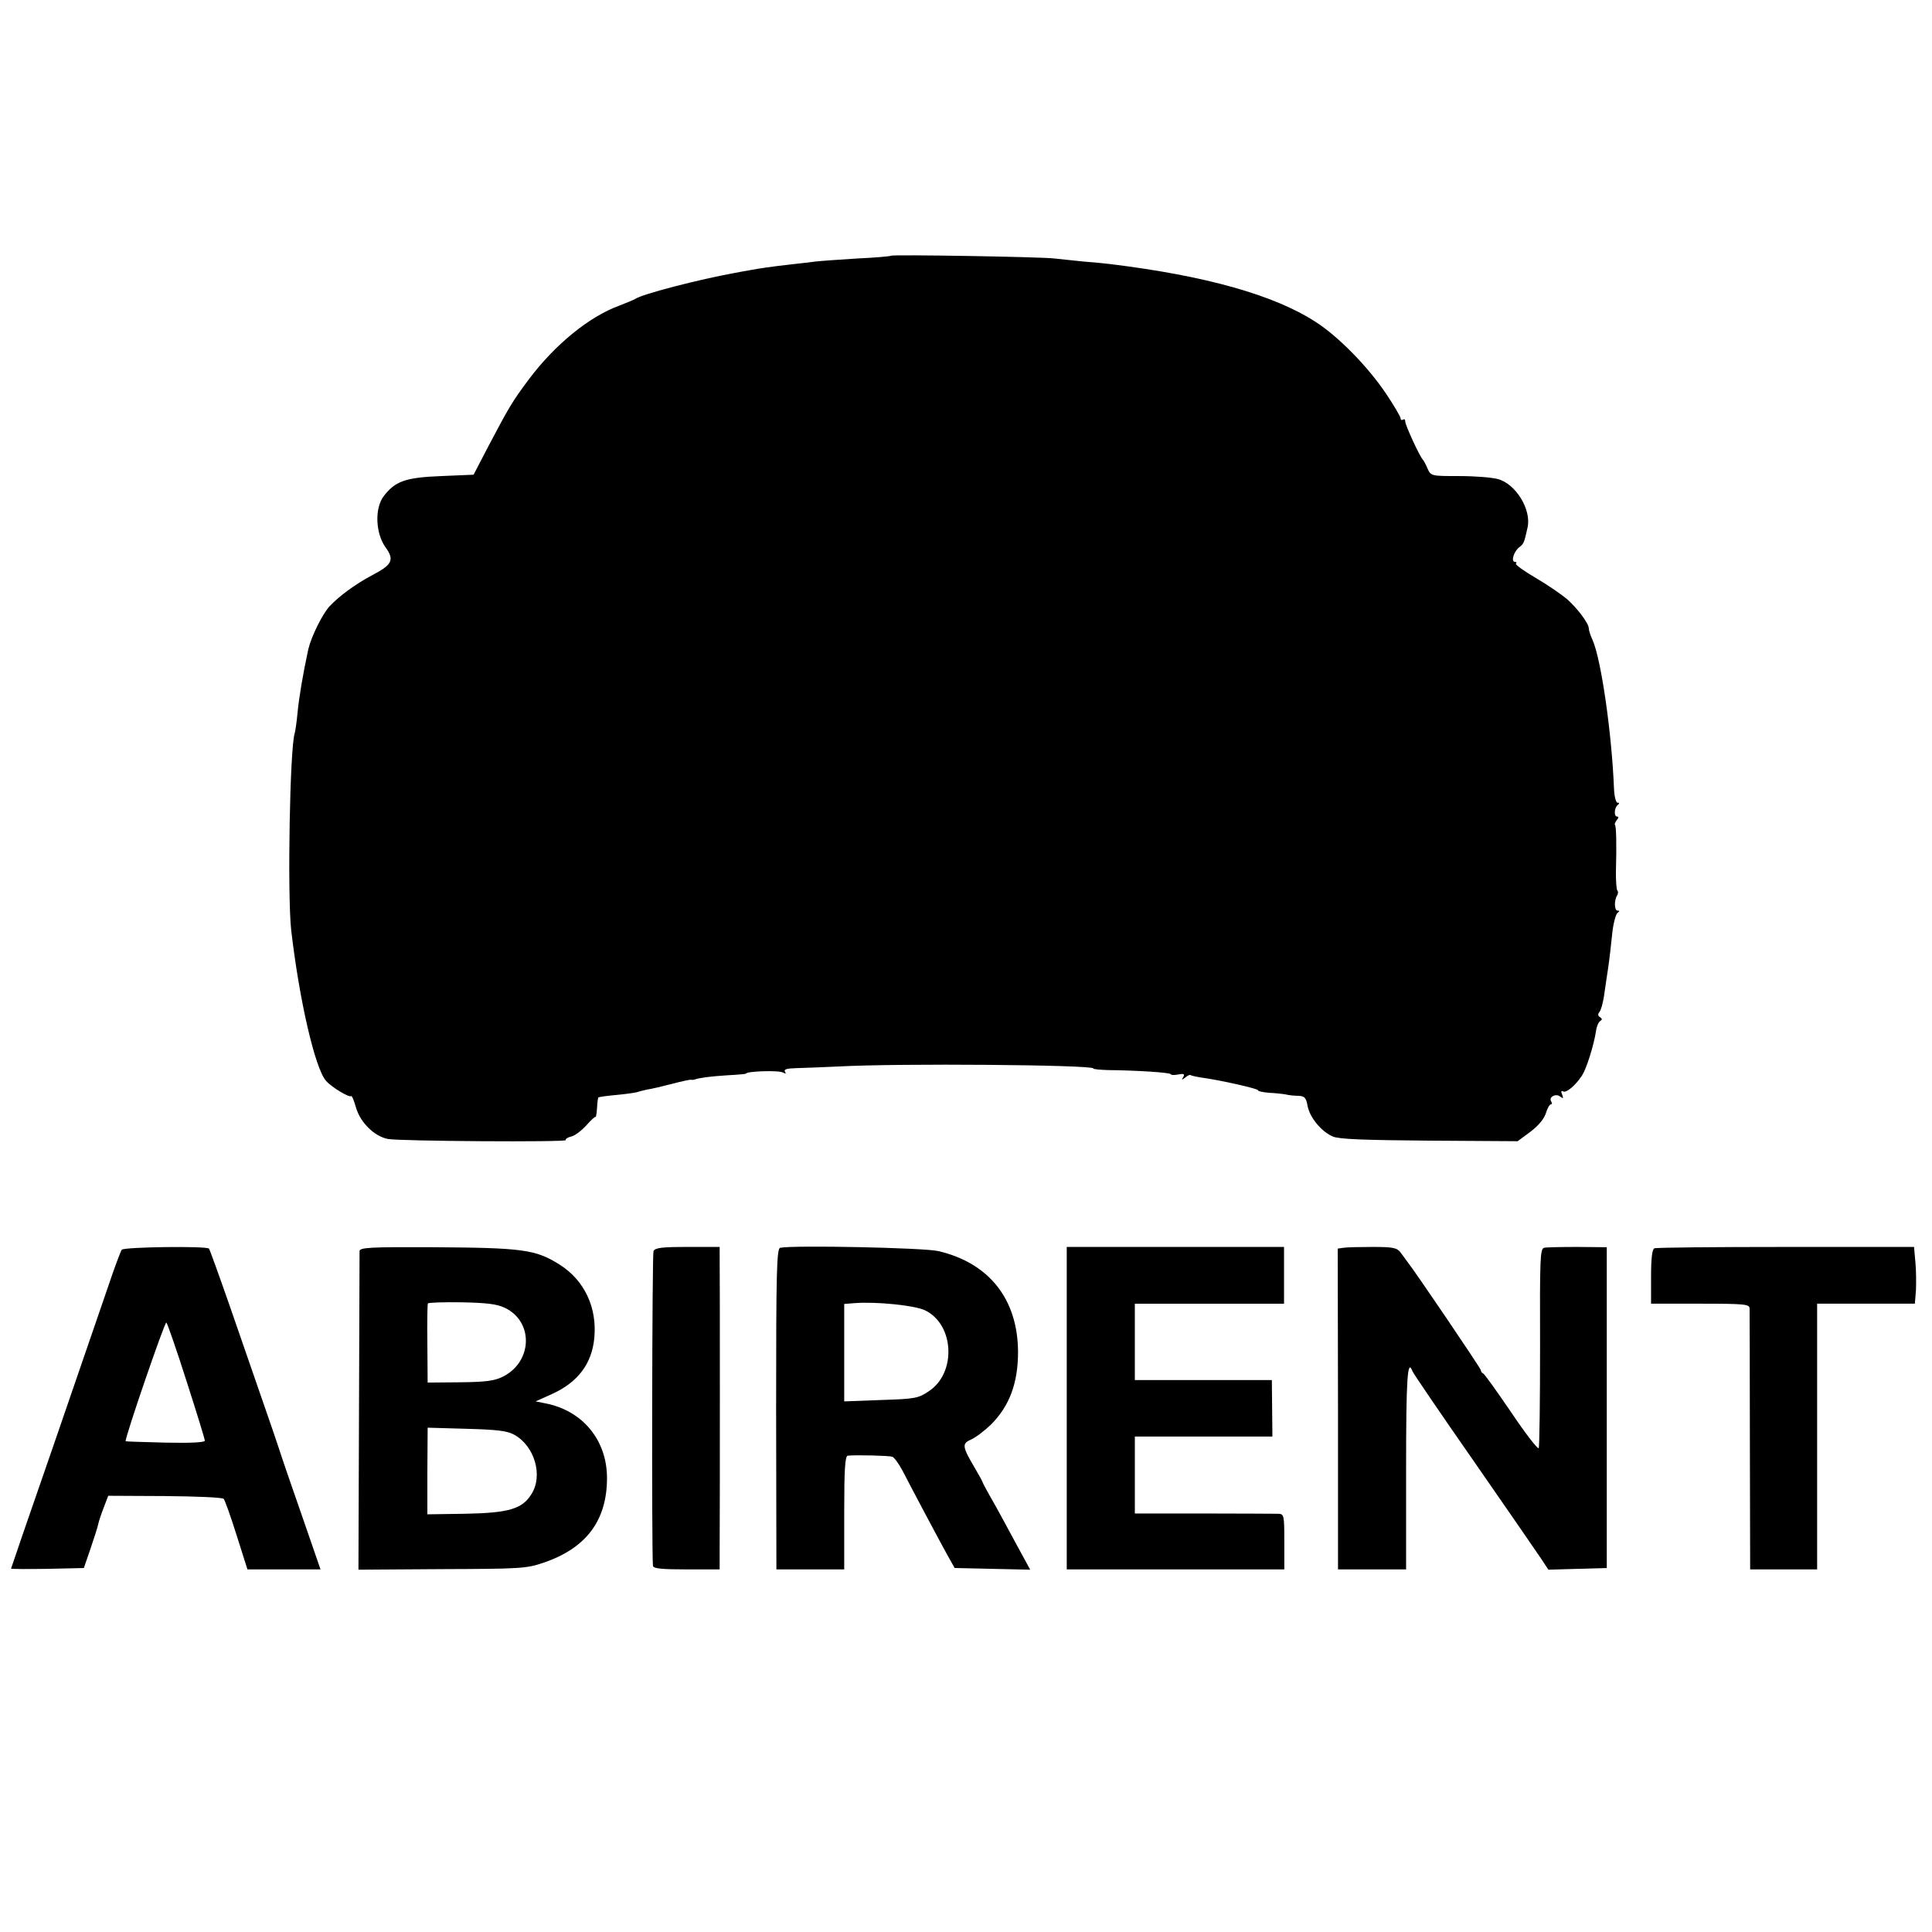 <?xml version="1.0" standalone="no"?>
<!DOCTYPE svg PUBLIC "-//W3C//DTD SVG 20010904//EN"
 "http://www.w3.org/TR/2001/REC-SVG-20010904/DTD/svg10.dtd">
<svg version="1.0" xmlns="http://www.w3.org/2000/svg"
 width="698pt" height="698pt" viewBox="0 0 698 698"
 preserveAspectRatio="xMidYMid meet">
<g transform="translate(0,698) scale(0.1,-0.1)"
fill="#000000" stroke="none">
<path d="M3219 6056 c-2 -2 -58 -7 -124 -10 -66 -4 -133 -9 -150 -11 -16 -2
-55 -7 -85 -10 -72 -8 -119 -15 -150 -21 -14 -2 -38 -7 -55 -10 -128 -23 -337
-77 -360 -94 -5 -3 -31 -14 -57 -24 -110 -40 -233 -141 -327 -266 -61 -82 -70
-97 -148 -245 l-52 -100 -118 -5 c-129 -5 -166 -19 -207 -73 -33 -44 -29 -133
6 -183 34 -47 26 -64 -49 -103 -58 -31 -116 -73 -152 -111 -26 -28 -66 -109
-77 -155 -20 -92 -34 -177 -39 -230 -3 -33 -8 -66 -10 -73 -18 -52 -27 -584
-13 -712 29 -251 86 -500 126 -545 20 -23 85 -62 91 -55 2 3 10 -16 17 -41 16
-55 67 -105 116 -114 45 -8 647 -12 642 -4 -2 4 7 10 20 13 13 3 37 21 54 40
17 19 32 33 34 31 1 -2 4 13 5 32 1 19 3 36 5 38 2 2 30 6 64 9 33 3 67 8 75
10 8 3 25 7 39 10 14 2 53 11 87 20 34 9 66 16 70 15 4 -1 10 0 13 1 17 6 54
11 115 15 39 2 70 5 70 6 0 9 120 13 134 4 10 -5 12 -4 7 3 -5 9 7 12 41 13
26 1 95 3 153 6 216 12 920 6 920 -7 0 -3 24 -5 53 -6 105 -1 227 -9 227 -15
0 -3 12 -4 26 -1 21 4 25 2 19 -9 -7 -11 -6 -12 7 -2 8 7 17 11 19 9 2 -2 20
-6 39 -9 68 -9 209 -41 205 -46 -1 -3 16 -7 39 -9 22 -1 50 -4 61 -6 11 -3 32
-5 46 -5 22 -1 28 -7 33 -36 8 -43 50 -93 91 -111 24 -10 114 -13 350 -15
l318 -2 46 34 c29 22 49 46 56 67 5 17 13 32 18 32 4 0 5 5 1 11 -10 16 18 30
33 17 11 -8 12 -7 7 7 -5 11 -4 16 3 12 11 -7 45 21 69 58 16 25 42 108 50
159 2 17 9 33 15 37 8 5 8 8 0 14 -8 4 -9 11 -3 18 6 7 12 30 16 52 3 22 8 56
11 75 6 39 10 64 20 160 4 36 13 68 19 72 8 6 8 8 0 8 -12 0 -13 38 -1 56 3 6
4 14 0 17 -3 4 -5 32 -5 64 3 106 1 167 -3 172 -3 2 0 10 6 18 7 8 8 13 1 13
-12 0 -10 33 3 42 6 5 6 8 -1 8 -6 0 -12 23 -13 53 -8 198 -46 463 -77 534 -8
17 -14 36 -14 43 0 17 -39 70 -78 105 -19 16 -69 51 -112 76 -44 26 -77 49
-73 53 3 3 2 6 -4 6 -15 0 -4 38 16 53 16 12 18 17 30 72 14 64 -43 157 -107
174 -20 6 -83 11 -140 11 -102 0 -102 0 -115 28 -6 15 -14 29 -17 32 -11 11
-64 126 -63 137 0 7 -3 10 -8 7 -5 -3 -9 -1 -9 5 0 5 -23 45 -52 88 -64 96
-172 207 -255 260 -149 97 -398 167 -743 209 -14 2 -56 6 -95 9 -38 4 -86 9
-105 11 -44 6 -586 15 -591 10z"/>
<path d="M440 2465 c-4 -5 -27 -66 -50 -135 -24 -69 -112 -325 -196 -570 -85
-244 -154 -446 -154 -447 0 -2 59 -2 131 -1 l132 3 24 70 c13 39 26 78 28 89
2 10 11 37 20 60 l16 42 204 -1 c117 -1 208 -5 213 -10 5 -6 26 -65 47 -132
l39 -123 132 0 132 0 -65 188 c-36 103 -76 219 -88 257 -23 69 -36 105 -174
504 -39 112 -73 206 -76 210 -10 10 -306 6 -315 -4z m234 -475 c36 -112 66
-209 66 -215 0 -6 -48 -9 -142 -7 -78 2 -143 4 -144 5 -5 7 142 435 147 429 4
-4 37 -99 73 -212z"/>
<path d="M1299 2460 c0 -8 -1 -271 -2 -583 l-2 -568 301 2 c282 1 306 2 367
23 154 52 230 152 230 306 0 137 -88 244 -223 270 l-35 7 60 27 c92 42 143
108 152 201 11 110 -35 209 -125 266 -87 55 -133 61 -460 63 -226 1 -262 -1
-263 -14z m525 -205 c105 -50 100 -196 -8 -249 -30 -15 -62 -19 -155 -20
l-116 -1 -1 140 c-1 77 0 143 2 146 2 3 56 5 122 4 90 -2 127 -6 156 -20z m33
-458 c74 -40 106 -148 63 -215 -33 -54 -83 -68 -240 -71 l-136 -2 0 156 1 157
140 -4 c108 -3 147 -7 172 -21z"/>
<path d="M2361 2460 c-5 -11 -7 -1077 -2 -1137 1 -10 32 -13 121 -13 l120 0 0
73 c1 120 1 1030 0 1062 l0 30 -116 0 c-93 0 -117 -3 -123 -15z"/>
<path d="M2819 2472 c-13 -2 -15 -82 -15 -582 l1 -580 122 0 123 0 0 205 c0
157 3 205 13 206 35 3 149 0 161 -4 7 -3 23 -25 36 -49 34 -66 130 -247 161
-303 l28 -50 136 -3 137 -3 -48 88 c-26 48 -64 119 -85 156 -22 38 -39 70 -39
72 0 2 -13 26 -29 53 -45 76 -46 87 -13 101 16 7 48 31 72 54 67 67 98 150 98
263 -1 190 -104 321 -288 364 -48 12 -522 22 -571 12z m523 -226 c106 -51 114
-226 14 -292 -38 -26 -50 -28 -173 -32 l-133 -5 0 176 0 176 38 3 c77 6 217
-8 254 -26z"/>
<path d="M3854 1893 l0 -583 393 0 393 0 0 100 c0 97 -1 100 -22 101 -13 0
-134 1 -270 1 l-248 0 0 139 0 139 248 0 249 0 -1 102 -1 102 -247 0 -248 0 0
138 0 138 270 0 269 0 0 103 0 102 -392 0 -393 0 0 -582z"/>
<path d="M4854 2472 l-21 -3 1 -579 0 -580 123 0 123 0 0 365 c0 328 5 399 23
351 3 -8 103 -155 223 -327 120 -173 229 -331 243 -352 l25 -38 105 3 106 3 0
580 0 579 -105 1 c-58 0 -112 -1 -121 -3 -15 -3 -16 -38 -15 -359 0 -195 -2
-359 -5 -365 -3 -5 -48 53 -99 129 -52 76 -97 140 -102 141 -4 2 -8 7 -8 12 0
6 -241 362 -268 395 -4 6 -14 19 -22 30 -13 17 -27 20 -100 20 -47 0 -94 -1
-106 -3z"/>
<path d="M5977 2470 c-8 -3 -12 -36 -12 -103 l0 -97 178 0 c162 0 177 -2 178
-17 0 -10 1 -226 1 -480 l1 -463 121 0 121 0 0 480 0 480 176 0 177 0 4 48 c1
26 1 72 -2 102 l-5 55 -463 0 c-254 0 -468 -2 -475 -5z"/>
</g>
</svg>
